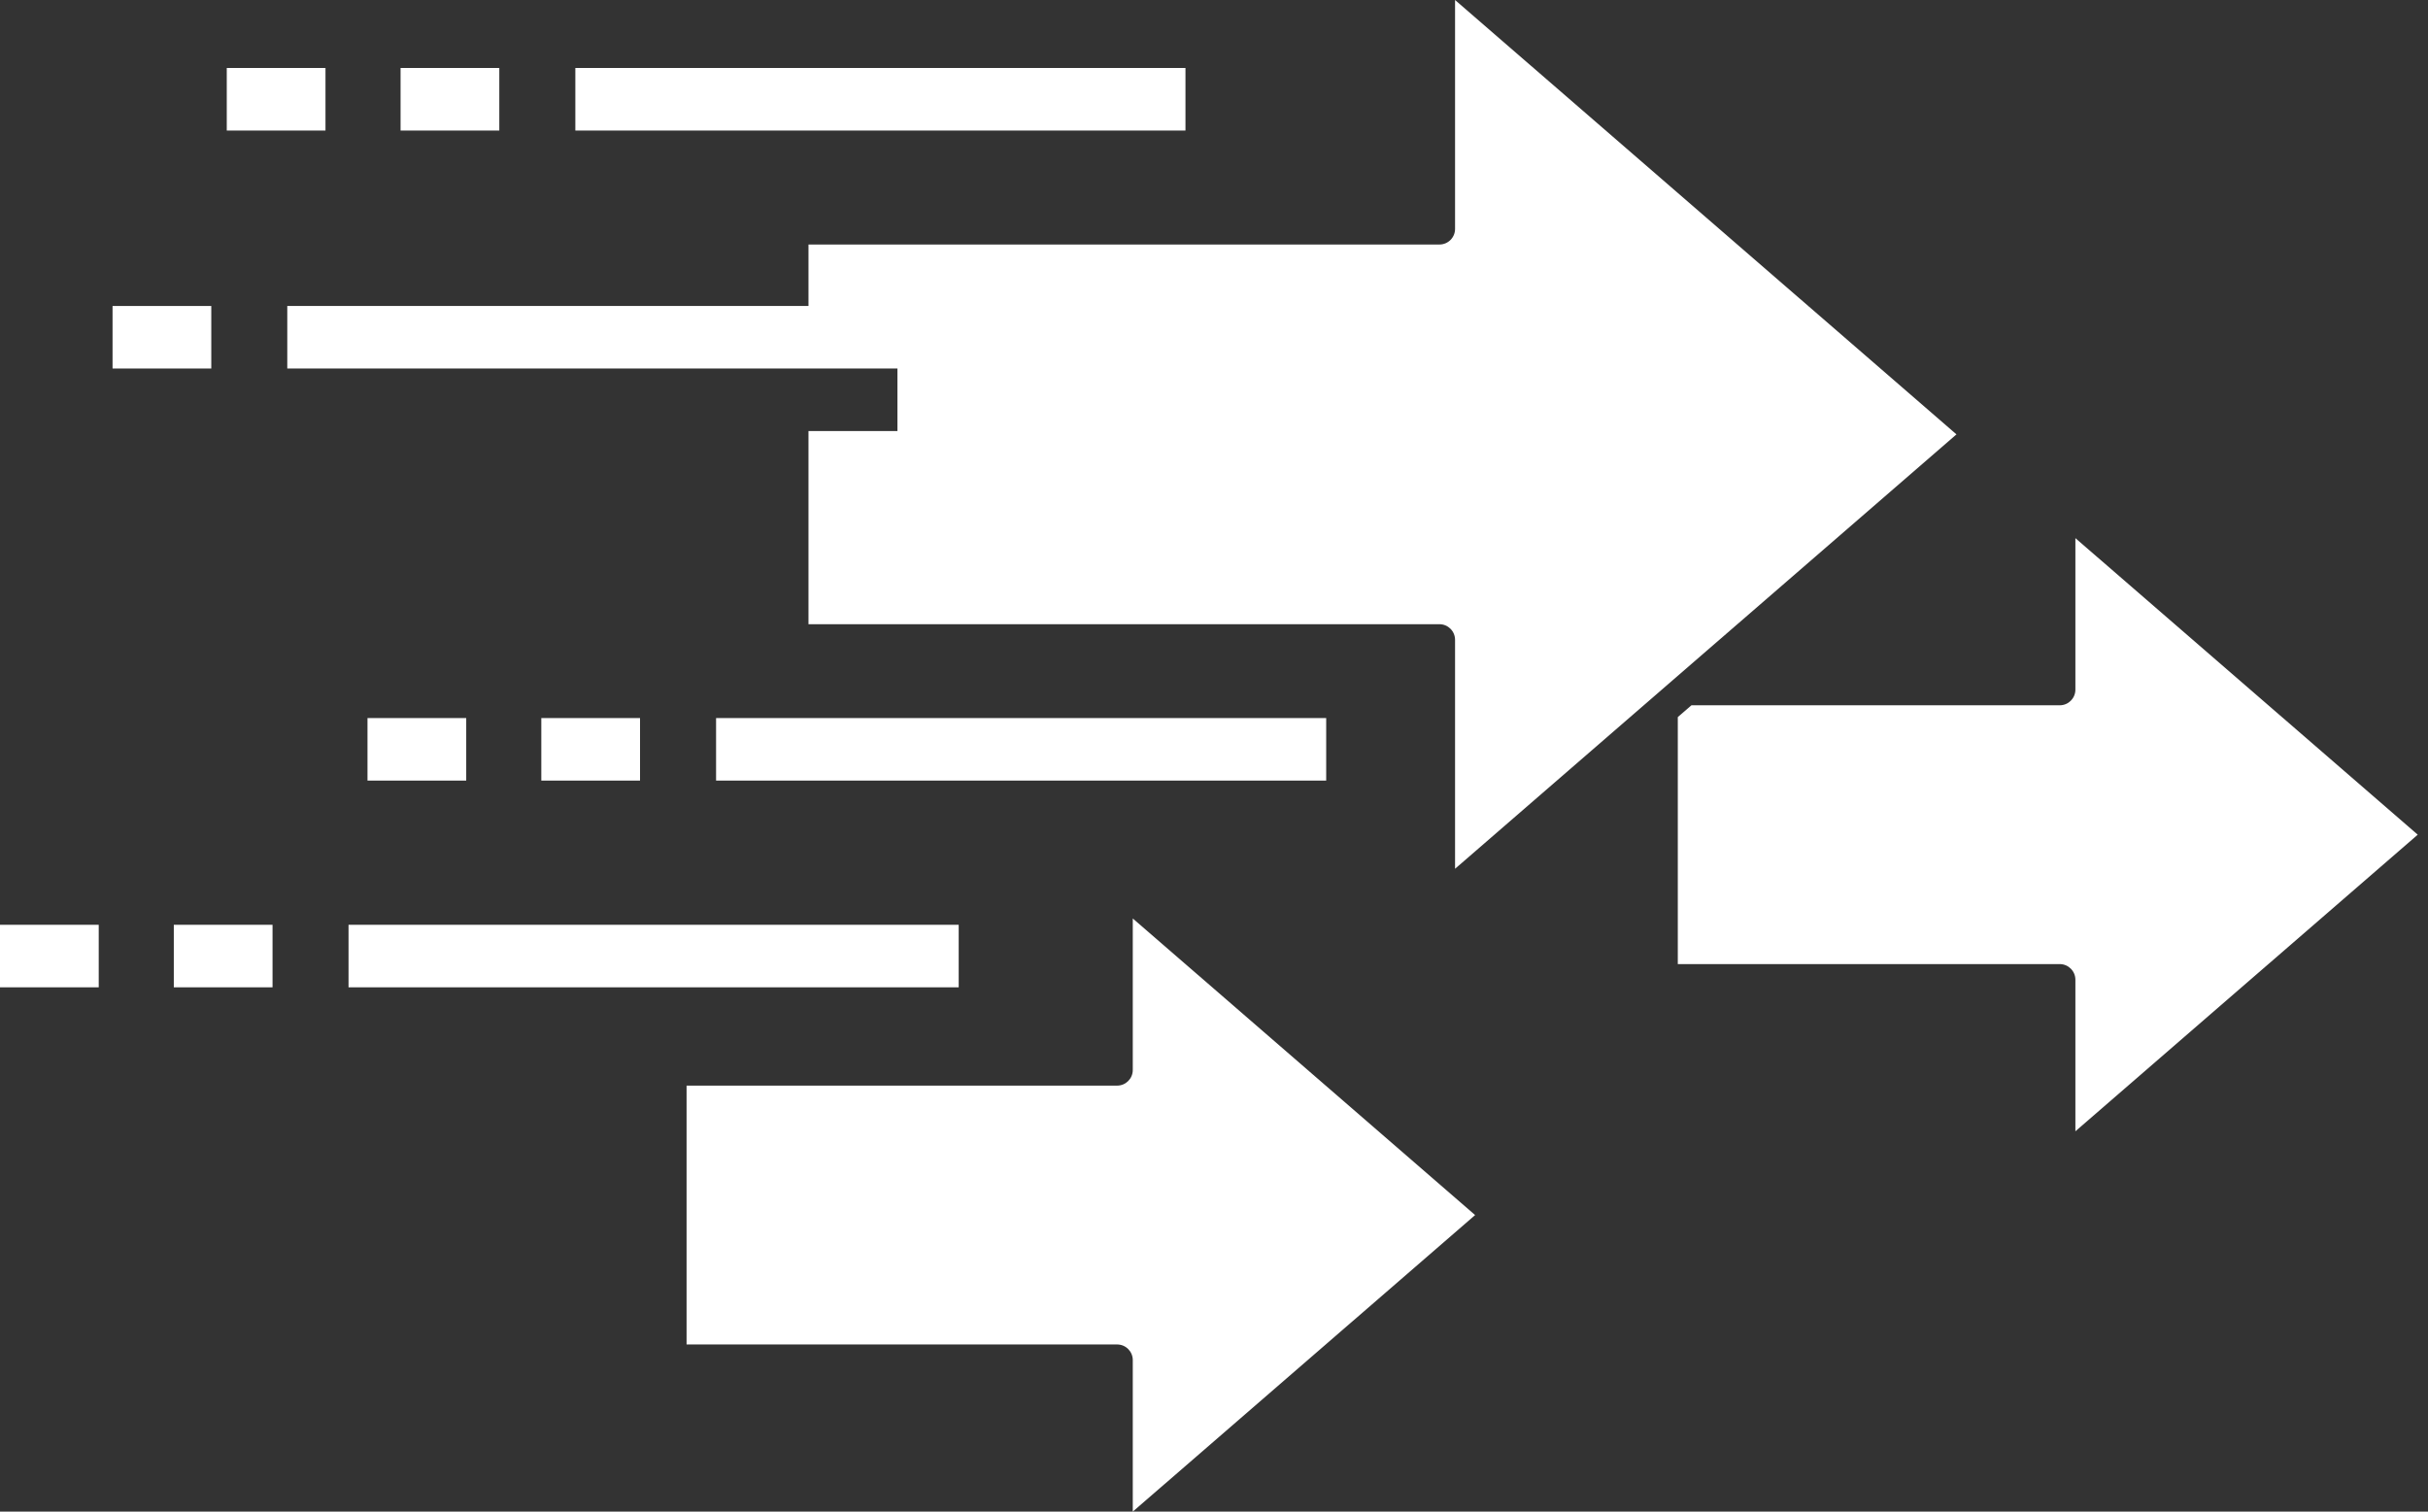 <svg width="53" height="33" viewBox="0 0 53 33" fill="none" xmlns="http://www.w3.org/2000/svg">
<rect x="0" y="0" width="53" height="33" fill="#333333" stroke="none"/>
<path d="M52.776 18.222L45.303 11.748V15.056C45.303 15.244 45.15 15.397 44.962 15.397H36.922L36.624 15.655V21.047H44.962C45.15 21.047 45.303 21.2 45.303 21.389V24.697L52.776 18.222Z" fill="white"/>
<path d="M24.727 23.359C24.727 23.547 24.574 23.7 24.386 23.7H14.987V29.351H24.386C24.574 29.351 24.727 29.504 24.727 29.692V33L32.2 26.526L24.727 20.051V23.359Z" fill="white"/>
<path d="M4.95 1.484H7.105V2.85H4.95V1.484Z" fill="white"/>
<path d="M12.559 1.484H25.877V2.85H12.559V1.484Z" fill="white"/>
<path d="M8.744 1.484H10.899V2.85H8.744V1.484Z" fill="white"/>
<path d="M19.59 9.41H17.648V13.627H31.421C31.61 13.627 31.762 13.78 31.762 13.969V18.966L42.707 9.483L31.762 0V4.997C31.762 5.186 31.61 5.338 31.421 5.338H17.648V6.68H6.271V8.045L19.59 8.045V9.41Z" fill="white"/>
<path d="M4.612 8.045V6.68H2.457V8.045L4.612 8.045Z" fill="white"/>
<path d="M8.022 15.676H10.177V17.041H8.022V15.676Z" fill="white"/>
<path d="M15.631 15.676H28.949V17.041H15.631V15.676Z" fill="white"/>
<path d="M11.816 15.676H13.971V17.041H11.816V15.676Z" fill="white"/>
<path d="M0 20.189H2.155V21.554H0V20.189Z" fill="white"/>
<path d="M7.608 20.189H20.927V21.554H7.608V20.189Z" fill="white"/>
<path d="M3.794 20.189H5.949V21.554H3.794V20.189Z" fill="white"/>
</svg>
